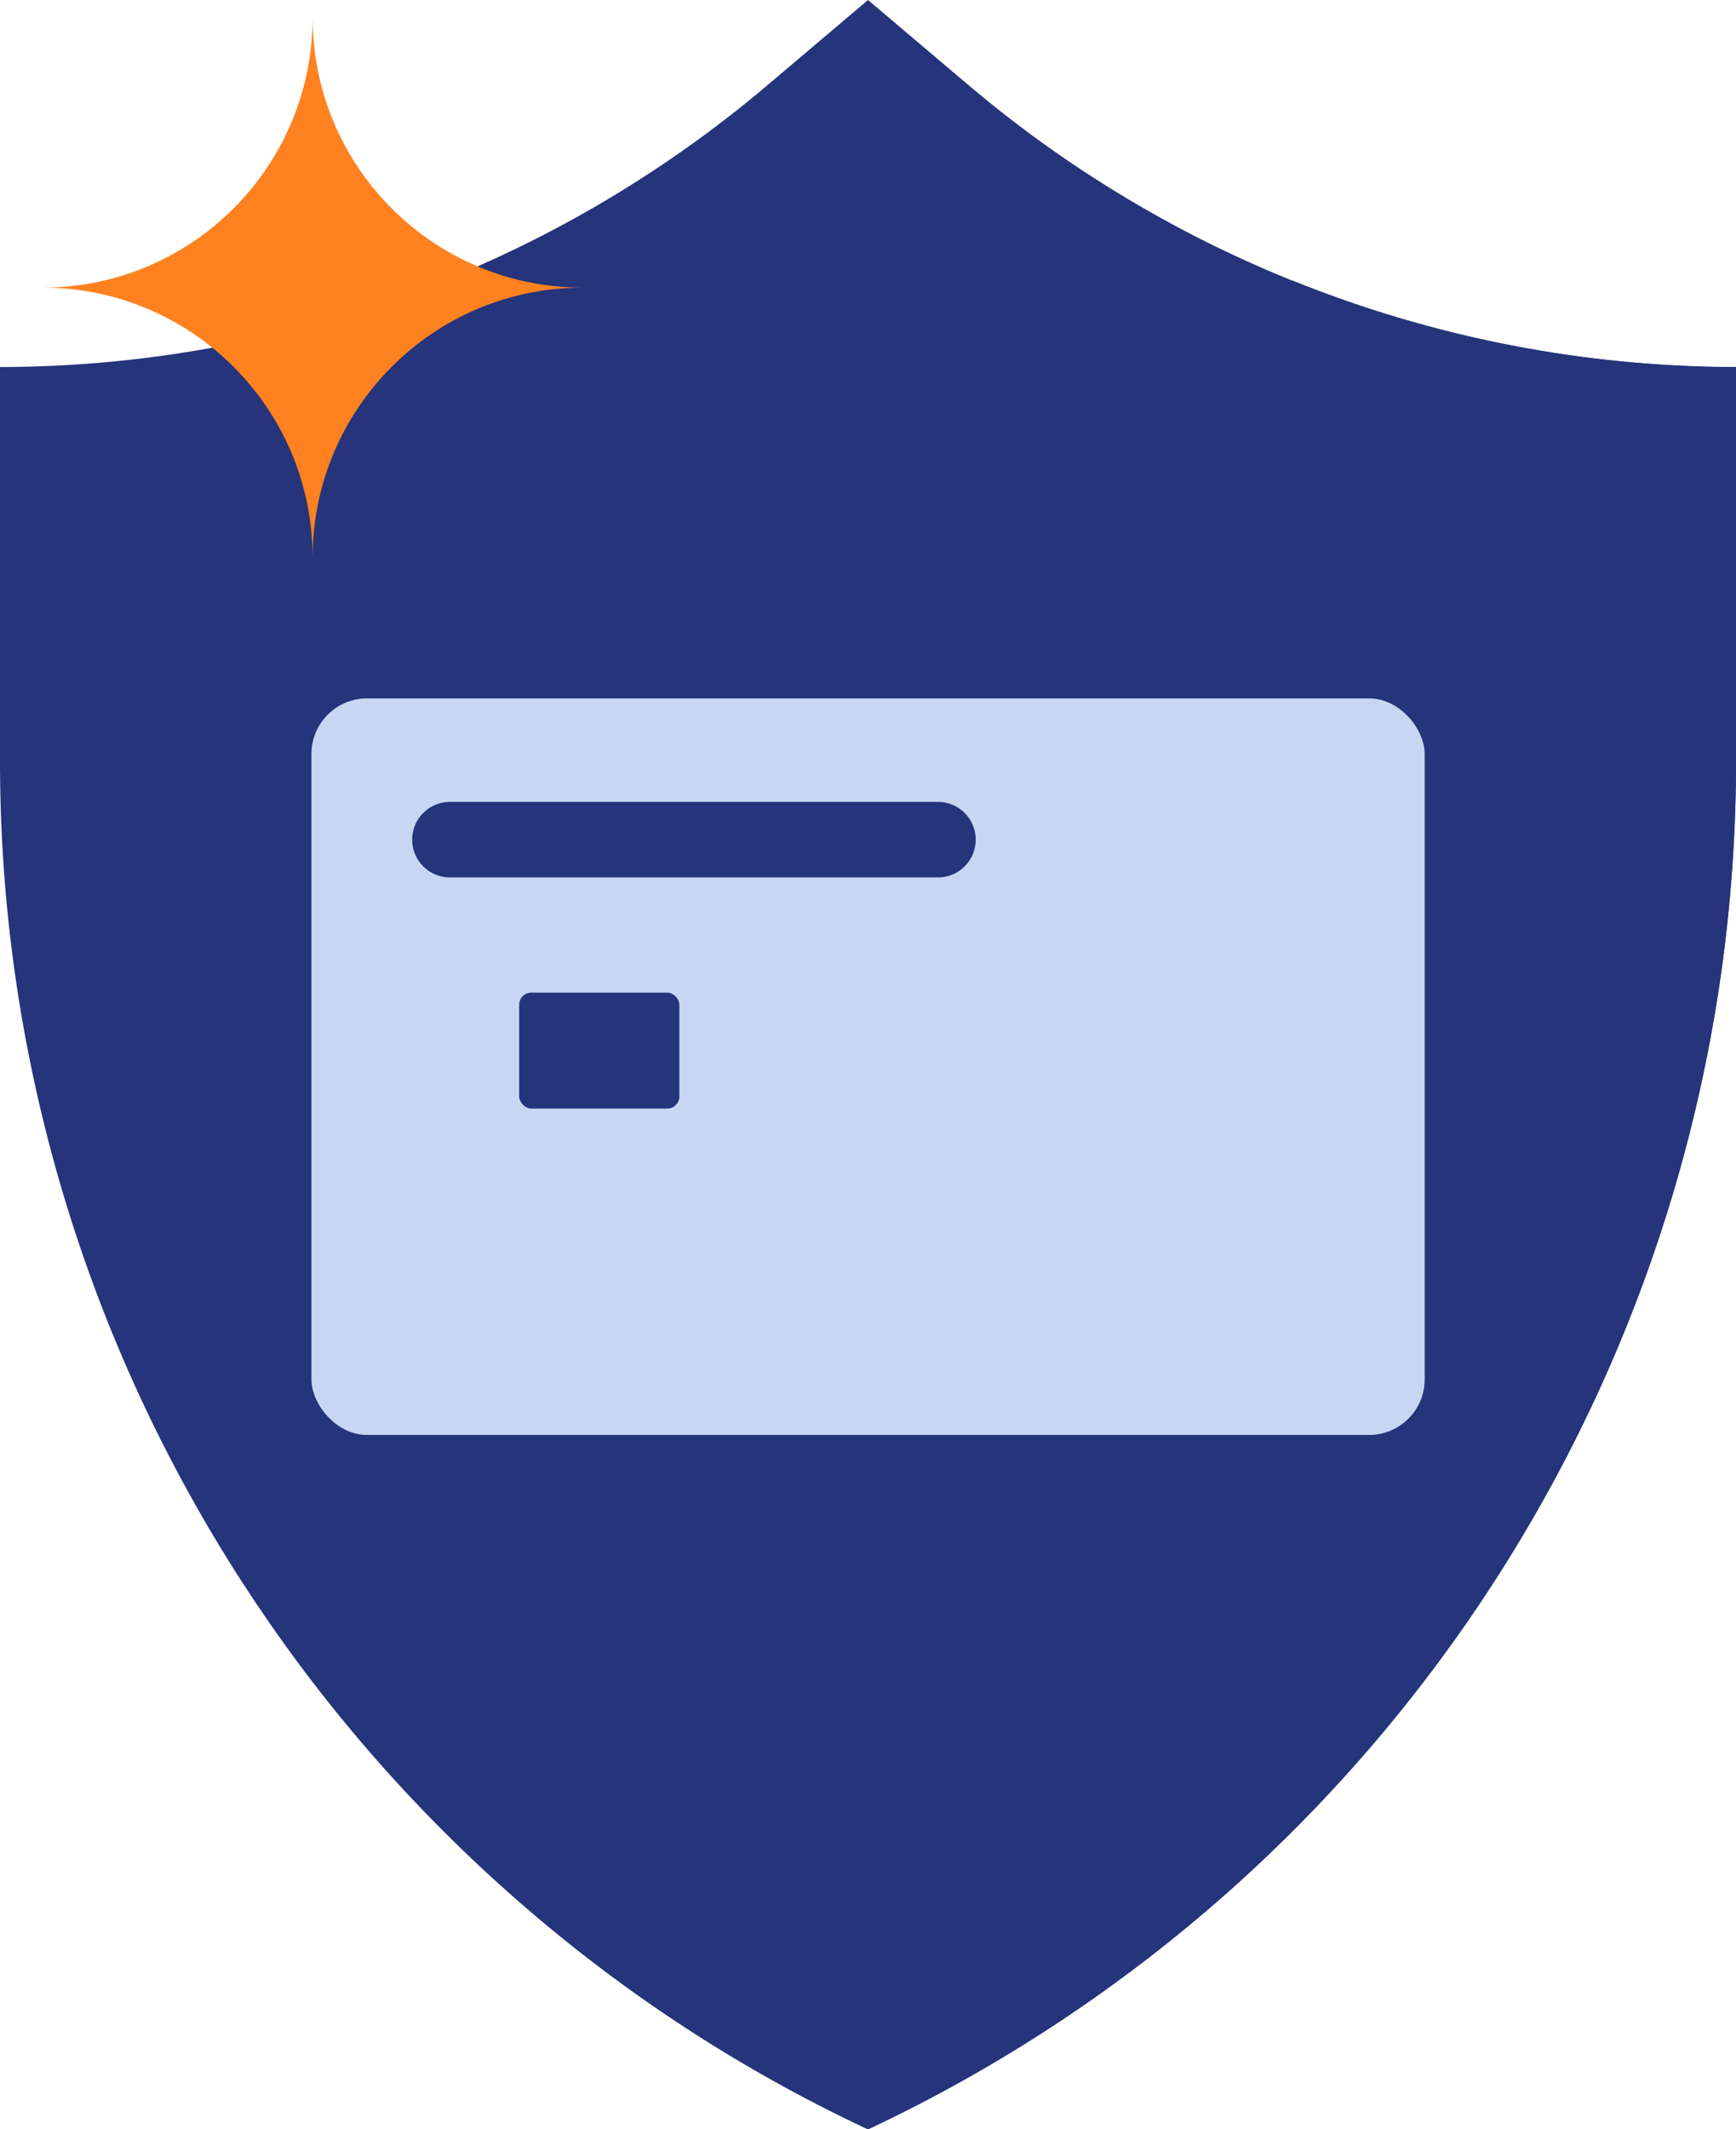 <?xml version="1.0" encoding="UTF-8"?><svg id="Layer_2" xmlns="http://www.w3.org/2000/svg" viewBox="0 0 184.012 225.561"><g id="Layer_1-2"><path id="Path_36694" d="M.001,38.88v41.224c-.206,62.246,35.674,118.972,92.005,145.457h0c56.328-26.483,92.208-83.206,92.005-145.448v-41.233h0c-29.791-.03-58.61-10.608-81.347-29.857L92.006,0l-10.658,9.022C58.611,28.272,29.792,38.849.001,38.88Z" style="fill:#25347b; stroke-width:0px;"/><path id="Path_36695" d="M136.973,29.712c-13.457,83.612-52.176,134.636-89.013,165.164,12.815,12.677,27.715,23.056,44.047,30.685,56.328-26.483,92.208-83.206,92.005-145.448v-41.224c-16.123-.014-32.093-3.13-47.038-9.177Z" style="fill:#25347b; stroke-width:0px;"/><rect x="33.012" y="73.981" width="118" height="78.024" rx="5.886" ry="5.886" style="fill:#c7d6f2; stroke-width:0px;"/><rect x="55.032" y="105.15" width="16.98" height="12.278" rx="1.288" ry="1.288" style="fill:#25347b; stroke-width:0px;"/><line x1="47.69" y1="88.945" x2="99.423" y2="88.945" style="fill:none; stroke:#25347b; stroke-linecap:round; stroke-miterlimit:10; stroke-width:8px;"/><path id="Union_10" d="M4.512,30.468c15.808-.003,28.622-12.817,28.625-28.625.002,15.809,12.816,28.623,28.625,28.625-15.809.002-28.623,12.816-28.625,28.625-.003-15.808-12.817-28.622-28.625-28.625Z" style="fill:#ff811f; stroke-width:0px;"/></g></svg>